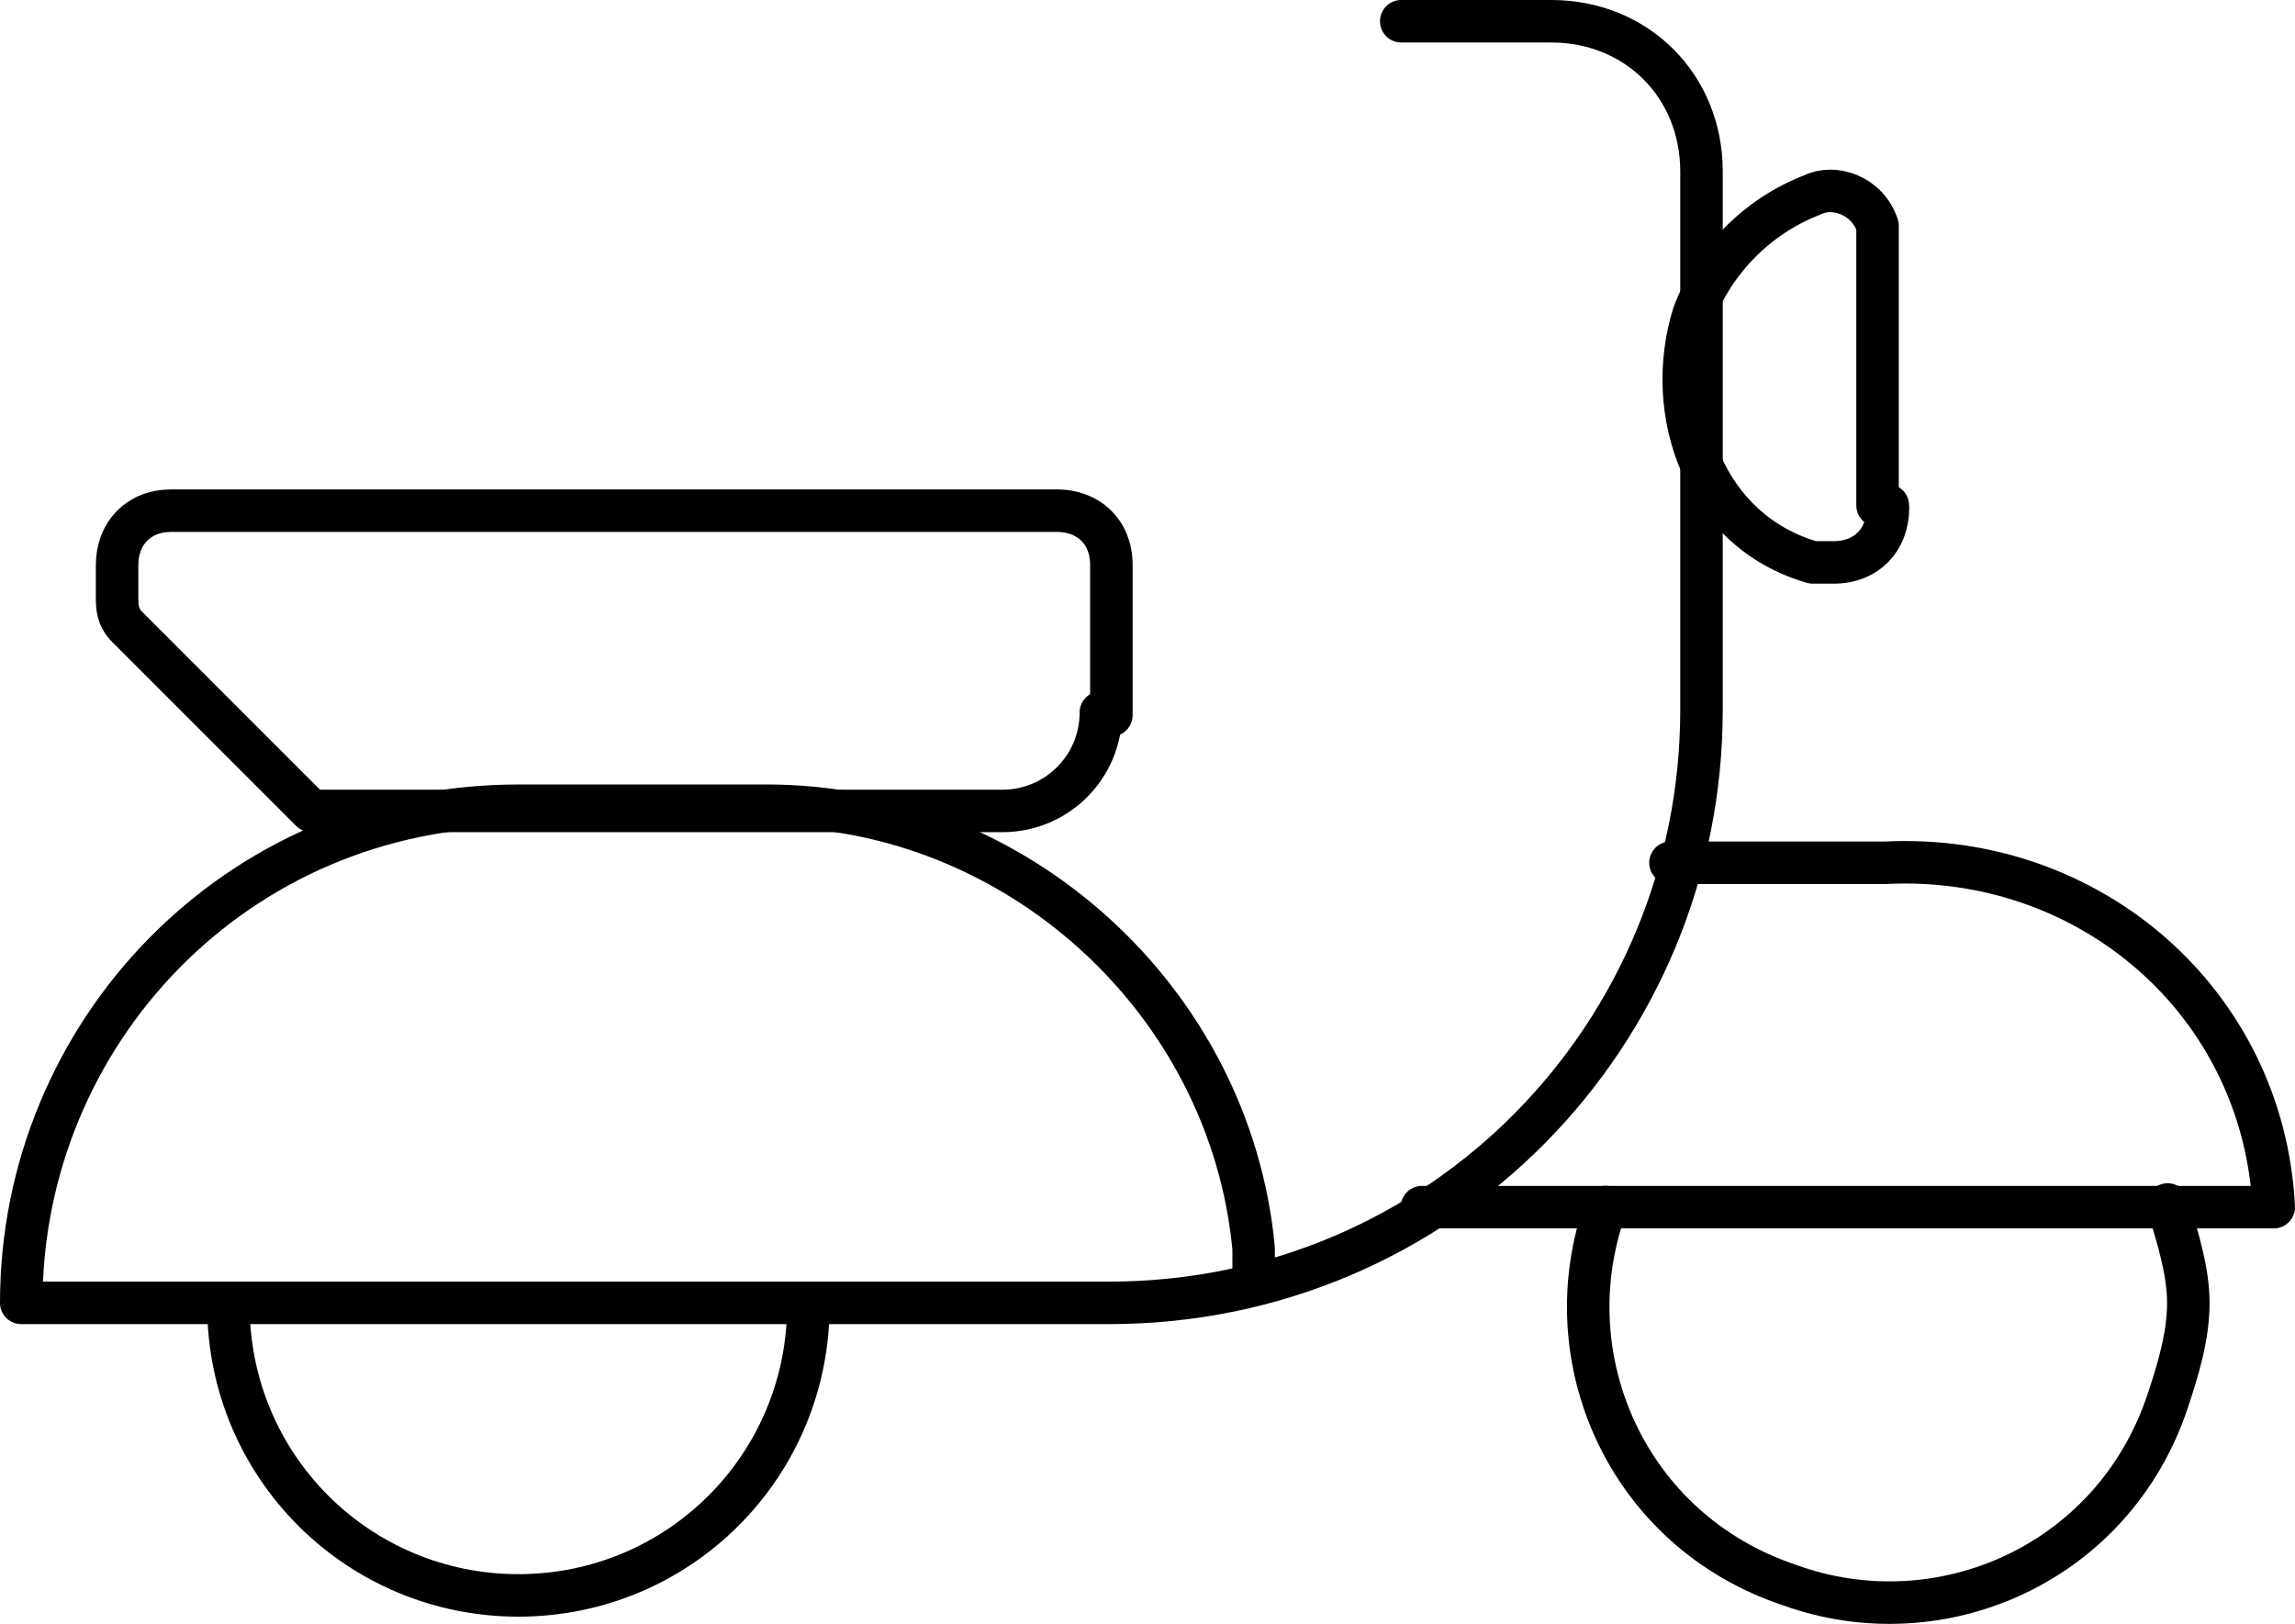 <?xml version="1.0" encoding="UTF-8"?>
<svg id="_レイヤー_1" data-name="レイヤー 1" xmlns="http://www.w3.org/2000/svg" viewBox="0 0 216 152.83">
  <defs>
    <style>
      .cls-1 {
        fill: none;
        stroke: #000;
        stroke-linecap: round;
        stroke-linejoin: round;
        stroke-width: 4px;
      }
    </style>
  </defs>
  <path class="cls-1" d="M76.08,122.86c0,15.11-12.18,27.29-27.29,27.29s-27.29-12.18-27.29-27.29"/>
  <path class="cls-1" d="M157.22,81.2h20.23c19.25-.97,35.58,13.16,36.55,32.41h-80.17"/>
  <path class="cls-1" d="M103.61,67.06c0,5.12-4.14,9.26-9.26,9.26H29.29l-17.3-17.3c-.97-.97-.97-1.95-.97-2.92v-2.92c0-2.92,1.95-5.12,5.12-5.12h83.34c2.92,0,5.12,1.95,5.12,5.12v14.13h-.97v-.24Z"/>
  <path class="cls-1" d="M177.69,47.81c0,2.92-1.95,5.12-5.12,5.12h-1.95c-10.23-2.92-14.13-14.13-11.21-23.39,1.95-5.12,6.09-9.26,11.21-11.21,1.95-.97,5.12,0,6.09,2.92v26.32h.97v.24Z"/>
  <path class="cls-1" d="M131.88,2h14.13c8.04,0,14.13,6.09,14.13,14.13v50.69c0,30.46-24.37,55.8-55.8,55.8H2c0-25.34,20.23-46.79,46.79-46.79h23.39c23.39,0,43.62,18.28,45.81,41.67v2.92"/>
  <path class="cls-1" d="M151.13,113.6c-5.12,14.13,1.95,30.46,17.3,35.58,14.13,5.12,30.46-1.95,35.58-17.3.97-2.92,1.95-6.09,1.95-9.26,0-2.92-.97-6.09-1.95-9.26"/>
</svg>